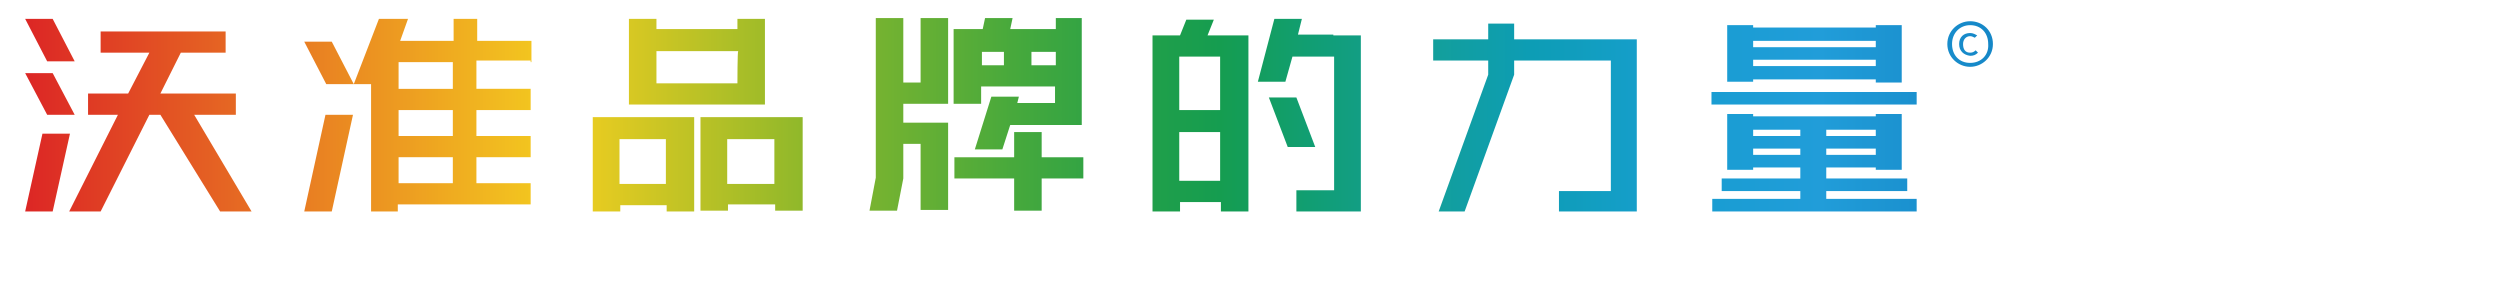 <?xml version="1.0" encoding="utf-8"?>
<!-- Generator: Adobe Illustrator 24.1.3, SVG Export Plug-In . SVG Version: 6.00 Build 0)  -->
<svg version="1.1" id="图层_1" xmlns="http://www.w3.org/2000/svg" xmlns:xlink="http://www.w3.org/1999/xlink" x="0px" y="0px"
	 viewBox="0 0 318 39" style="enable-background:new 0 0 318 39;" xml:space="preserve">
<style type="text/css">
	.st0{fill:url(#SVGID_1_);}
</style>
<g>
	
		<linearGradient id="SVGID_1_" gradientUnits="userSpaceOnUse" x1="2.789" y1="24.649" x2="383.943" y2="24.649" gradientTransform="matrix(1 0 0 -1 0 39.28)">
		<stop  offset="0" style="stop-color:#DC2525"/>
		<stop  offset="0.18" style="stop-color:#F4CE1F"/>
		<stop  offset="0.184" style="stop-color:#EFCD20"/>
		<stop  offset="0.265" style="stop-color:#8AB72B"/>
		<stop  offset="0.331" style="stop-color:#47A93C"/>
		<stop  offset="0.377" style="stop-color:#209F4A"/>
		<stop  offset="0.4" style="stop-color:#159D50"/>
		<stop  offset="0.431" style="stop-color:#119E74"/>
		<stop  offset="0.468" style="stop-color:#139F99"/>
		<stop  offset="0.504" style="stop-color:#0D9DB5"/>
		<stop  offset="0.538" style="stop-color:#159EC9"/>
		<stop  offset="0.571" style="stop-color:#1B9DD4"/>
		<stop  offset="0.6" style="stop-color:#219DD9"/>
		<stop  offset="0.672" style="stop-color:#1281C2"/>
		<stop  offset="0.8" style="stop-color:#15468F"/>
		<stop  offset="0.82" style="stop-color:#1C438F"/>
		<stop  offset="0.849" style="stop-color:#2E3D8D"/>
		<stop  offset="0.884" style="stop-color:#4D338C"/>
		<stop  offset="0.924" style="stop-color:#782689"/>
		<stop  offset="0.967" style="stop-color:#AC1984"/>
		<stop  offset="1" style="stop-color:#D91682"/>
	</linearGradient>
	<path class="st0" d="M75.4,14.9v12h3.5v-0.8h5.9v0.8h3.5v-12H75.4z M84.7,23.4h-5.9v-5.7h5.9V23.4z M89.1,14.9v2.7v9.2h3.5v-0.8h6
		v0.8h3.5v-9.2v-2.7H89.1z M98.5,23.4h-6v-5.7h6V23.4z M93.8,2.4v1.3H83.5V2.4H80v10.9h17.3V2.4H93.8z M93.8,10.6H83.5V6.5h10.4
		C93.8,6.5,93.8,10.6,93.8,10.6z M132.5,20h5.3v2.7h-5.3v4.1h-3.5v-4.1h-7.6V20h7.6v-3.2h3.5V20z M117.1,2.3h3.5v8.2v1.3v1.4h-5.7
		v2.4h2.2h3.5v2.7v8.4h-3.5v-8.4h-2.2v4.4l-0.8,4.1h-3.5l0.8-4.2V2.3h3.5v8.2h2.2V2.3z M134.3,2.3v1.4h-5.8l0.3-1.4h-3.5l-0.3,1.4
		h-0.2l0,0h-3.5v9.5h3.5v-2.2h9.4v2.1h-4.8l0.2-0.8h-3.5l-2.1,6.7h3.5l1-3.1h9.1v-1.3v-1.4V2.3H134.3z M127.7,8.3h-2.8V6.6h2.8V8.3z
		 M134.3,8.3h-3.1V6.6h3.1V8.3z M158.3,4.5h-3.1h-1.6l0.8-2h-3.5l-0.8,2H150h-3h-0.4v22.4h3.5v-1.2h5.2v1.2h3.5V4.5H158.3z
		 M155.2,23H150v-6.2h5.2V23z M155.2,14H150V7.2h5.2V14z M169.6,4.5h3.5v2.7v19.7h-0.7l0,0h-7.5v-2.7h4.8v-17h-5.3l-0.9,3.2h-3.5
		l2.1-8h3.5l-0.5,2H169.6z M167.3,18.7h-3.5l-2.4-6.3h3.5L167.3,18.7z M67.6,7.9V5.2h-6.9V2.4h-3v2.8h-6.8l1-2.8h-3.7L45,10.7h2.2
		v16.2l0,0h3h0.4V26h16.9v-2.7h-6.9v-3.3h6.9v-2.7h-6.9v-3.3h6.9v-2.7h-6.9V7.7h6.9V7.9z M57.6,23.3h-6.9v-3.3h6.9V23.3z M57.6,17.3
		h-6.9v-3.3h6.9V17.3z M57.6,11.3h-6.9V7.9h6.9V11.3z M38.7,26.9l2.7-12.3h3.5l-2.7,12.3H38.7z M45,10.7h-3.5l-2.8-5.4h3.5L45,10.7z
		 M20.4,14.6H19l-6.2,12.3h-4l6.2-12.3h-3.8v-2.7h5.1L19,6.7h-6.2V4h15.9v2.7h-5.7l-2.6,5.2H30v2.7h-5.3L32,26.9H28L20.4,14.6z
		 M9.5,7.8H6L3.2,2.4h3.5L9.5,7.8z M9.5,14.6H6L3.2,9.3h3.5L9.5,14.6z M8.9,17l-2.2,9.9H3.2L5.4,17H8.9z M238.6,3.2v0.3H223V3.2
		h-3.3v7.2h3.3v-0.3h15.6v0.4h3.3V3.2H238.6z M238.6,8.4H223V7.6h15.6V8.4z M238.6,6H223V5.2h15.6V6z M232.3,25.3v-1h10.3v-1.6
		h-10.3v-1.4h6.3v0.3h3.3v-7.1h-3.3v0.3H223v-0.3h-3.3v7.1h3.3v-0.3h6v1.4h-10v1.6h10v1h-11.2v1.6h26v-1.6H232.3z M232.3,16.5h6.3
		v0.8h-6.3V16.5z M232.3,18.9h6.3v0.8h-6.3V18.9z M229,19.7h-6v-0.8h6V19.7z M229,17.3h-6v-0.8h6V17.3z M243.8,11.7v1.6h-26.1v-1.6
		H243.8z M208.2,5.6L208.2,5.6v21.3h-1h-2.3h-6.6v-2.6h6.6V7.7h-12.3v1.8l-6.3,17.4H183l6.3-17.4V7.7h-7V5h7V3h3.3v2h15.6V5.6z
		 M250.6,2.7c-1.5,0-2.9,1.2-2.9,2.9s1.4,2.9,2.9,2.9c1.5,0,2.9-1.2,2.9-2.9C253.5,3.9,252.2,2.7,250.6,2.7z M250.6,8
		c-1.4,0-2.3-1-2.3-2.4s1-2.4,2.3-2.4c1.4,0,2.3,1,2.3,2.4C253,7,252,8,250.6,8z M249.2,5.6c0-0.9,0.6-1.4,1.4-1.4
		c0.4,0,0.7,0.2,0.9,0.3l-0.3,0.3c-0.2-0.1-0.4-0.2-0.6-0.2c-0.5,0-0.9,0.4-0.9,1c0,0.7,0.3,1.1,0.9,1.1c0.3,0,0.5-0.1,0.7-0.3
		l0.3,0.3c-0.3,0.3-0.6,0.4-1,0.4C249.8,7,249.2,6.5,249.2,5.6z"/>
</g>
</svg>
